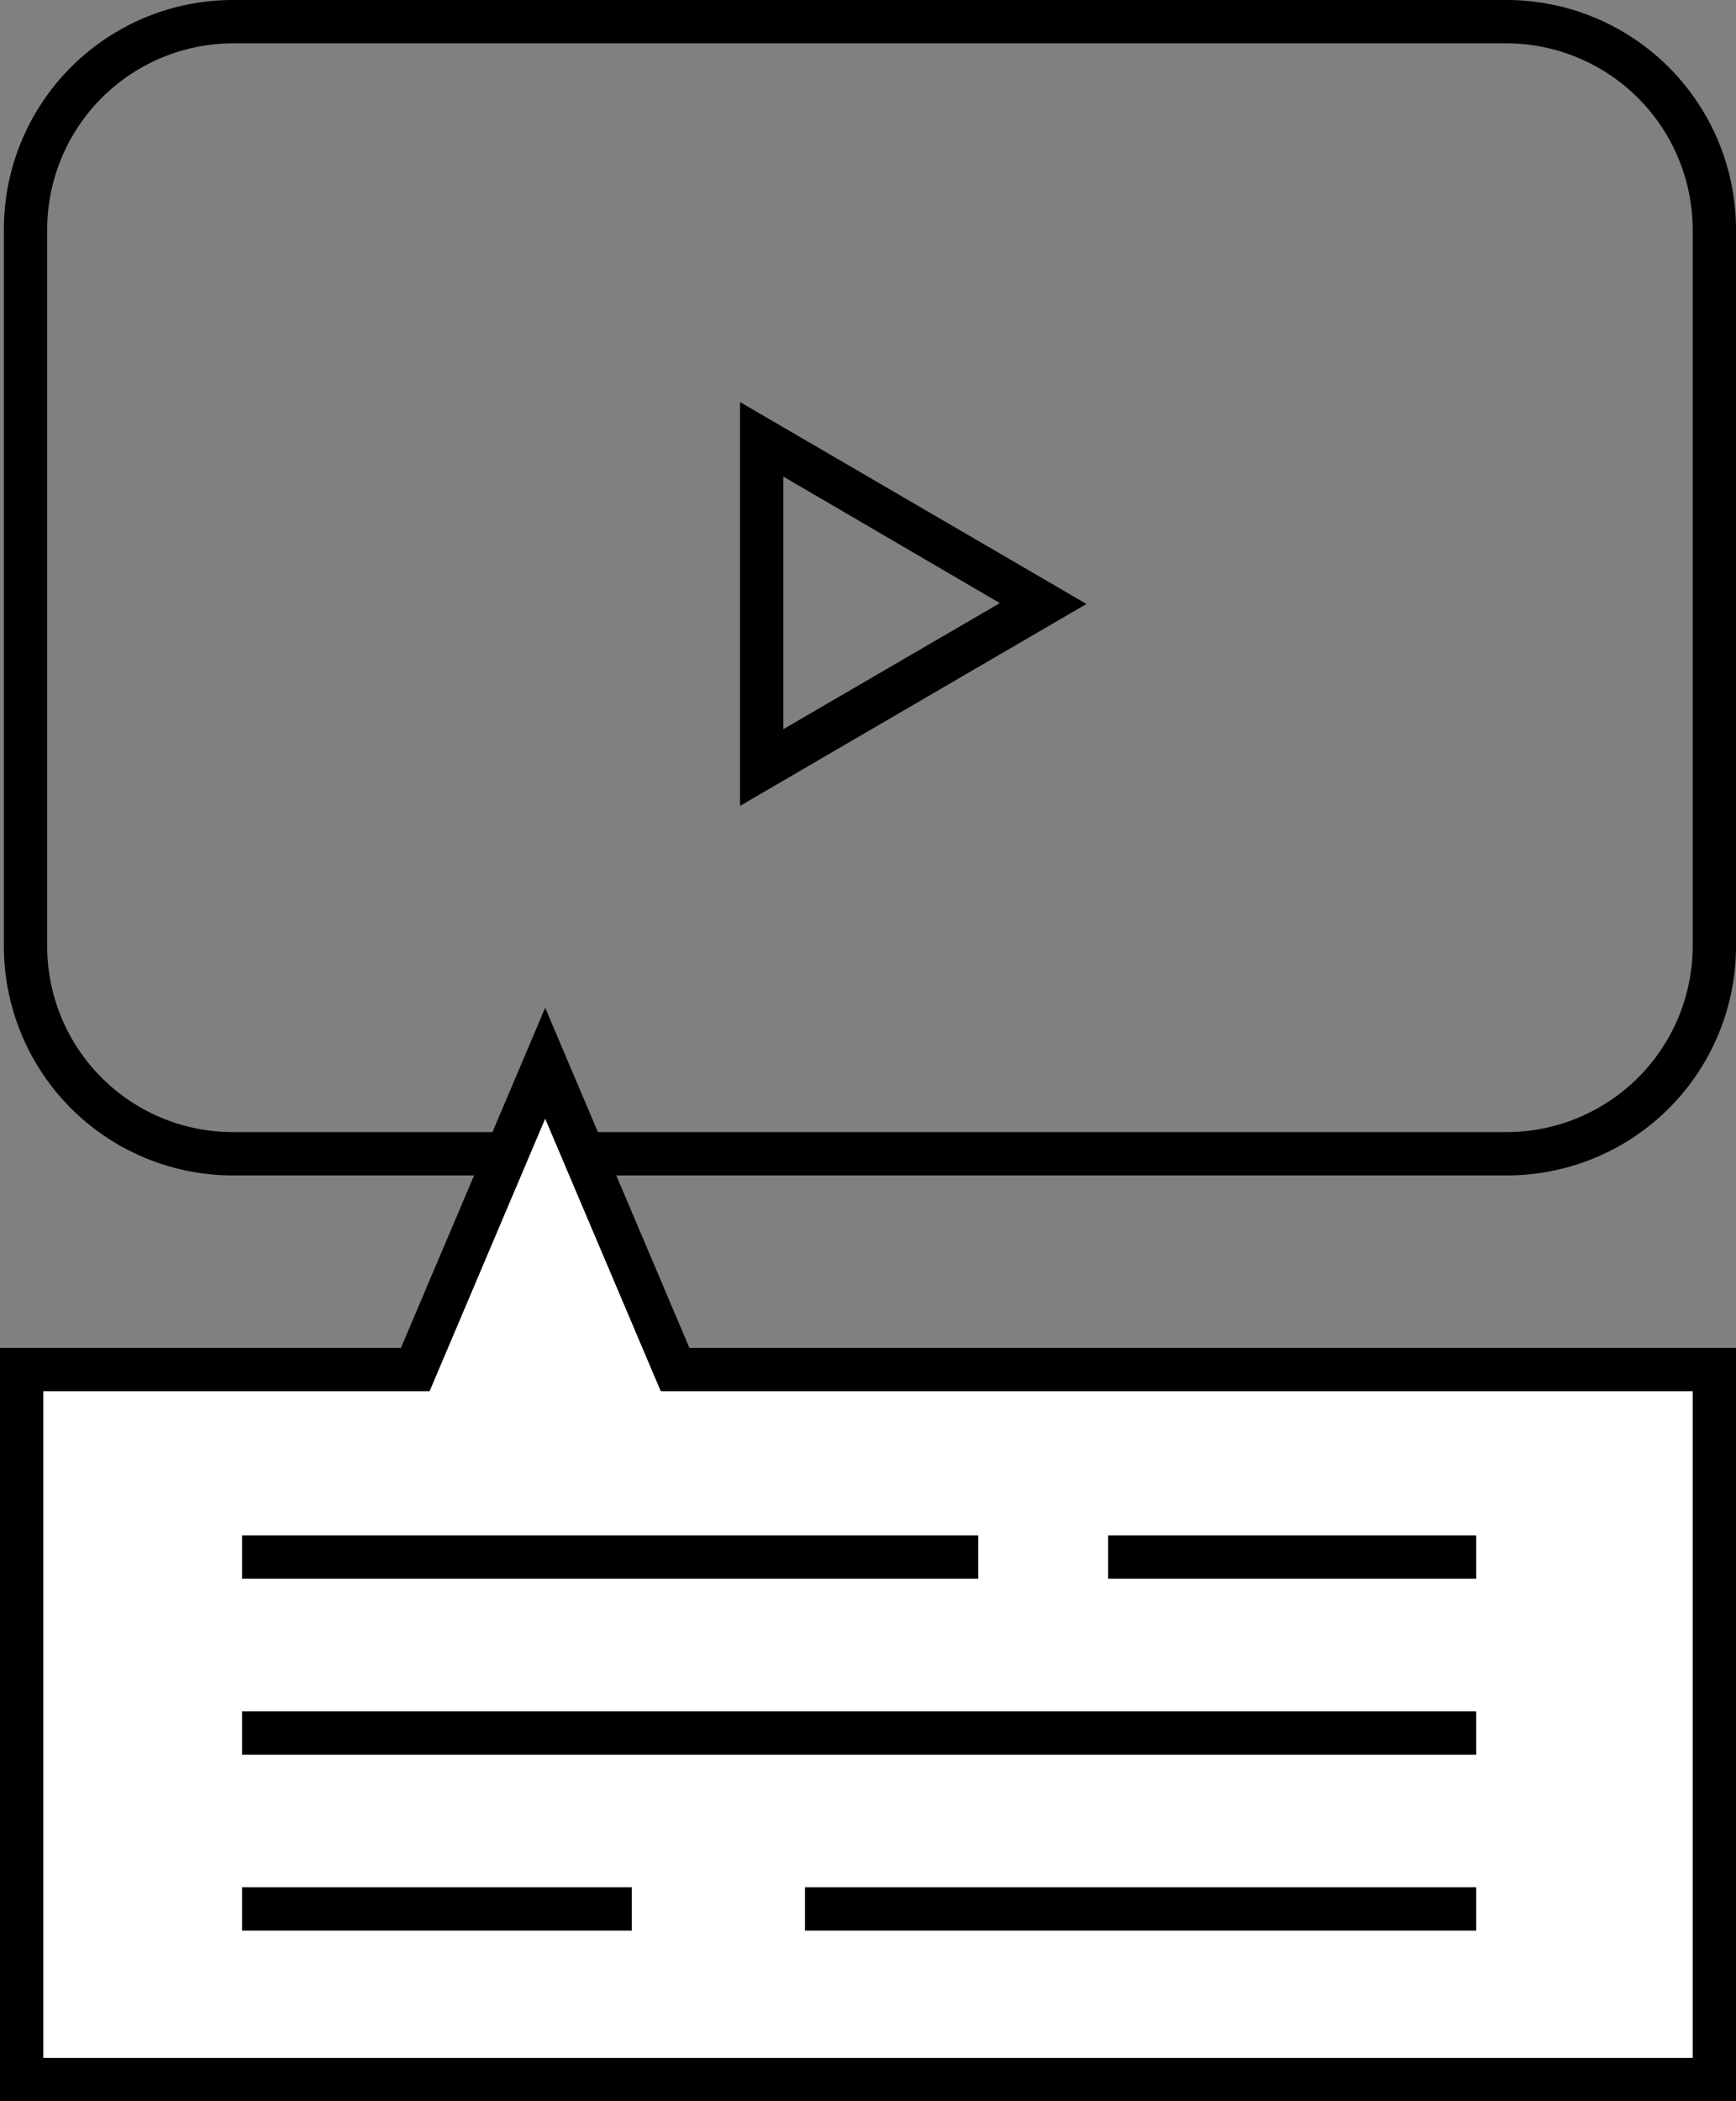 <svg xmlns="http://www.w3.org/2000/svg" viewBox="0 0 40.09 48.5"><rect x="0" y="0" width="40.09" height="48.5" fill="#808080" stroke="none"/><defs><style>.cls-1{fill:#fff;}.cls-1,.cls-2{stroke:#000;stroke-miterlimit:10;}.cls-2{fill:none;}</style></defs><g id="レイヤー_2" data-name="レイヤー 2"><g id="contents"><path d="M34.79,1a4.31,4.31,0,0,1,4.3,4.3V21.84a4.3,4.3,0,0,1-4.3,4.29H5.38a4.29,4.29,0,0,1-4.29-4.29V5.3A4.3,4.3,0,0,1,5.38,1H34.79m0-1H5.38A5.29,5.29,0,0,0,.09,5.3V21.84a5.29,5.29,0,0,0,5.29,5.29H34.79a5.29,5.29,0,0,0,5.3-5.29V5.3A5.3,5.3,0,0,0,34.79,0Z"/><polygon class="cls-1" points="9.59 31.61 12.59 24.54 15.59 31.61 39.59 31.61 39.59 48 0.5 48 0.5 31.61 9.59 31.61"/><line class="cls-2" x1="5.59" y1="35.94" x2="22.59" y2="35.94"/><line class="cls-2" x1="25.59" y1="35.94" x2="34.09" y2="35.94"/><line class="cls-2" x1="5.59" y1="40" x2="34.09" y2="40"/><line class="cls-2" x1="5.59" y1="44.06" x2="14.59" y2="44.06"/><line class="cls-2" x1="18.59" y1="44.06" x2="34.09" y2="44.06"/><path d="M18.09,11l5,2.92-5,2.91V11m-1-1.74V18.6l8-4.66L17.09,9.28Z"/></g></g></svg>